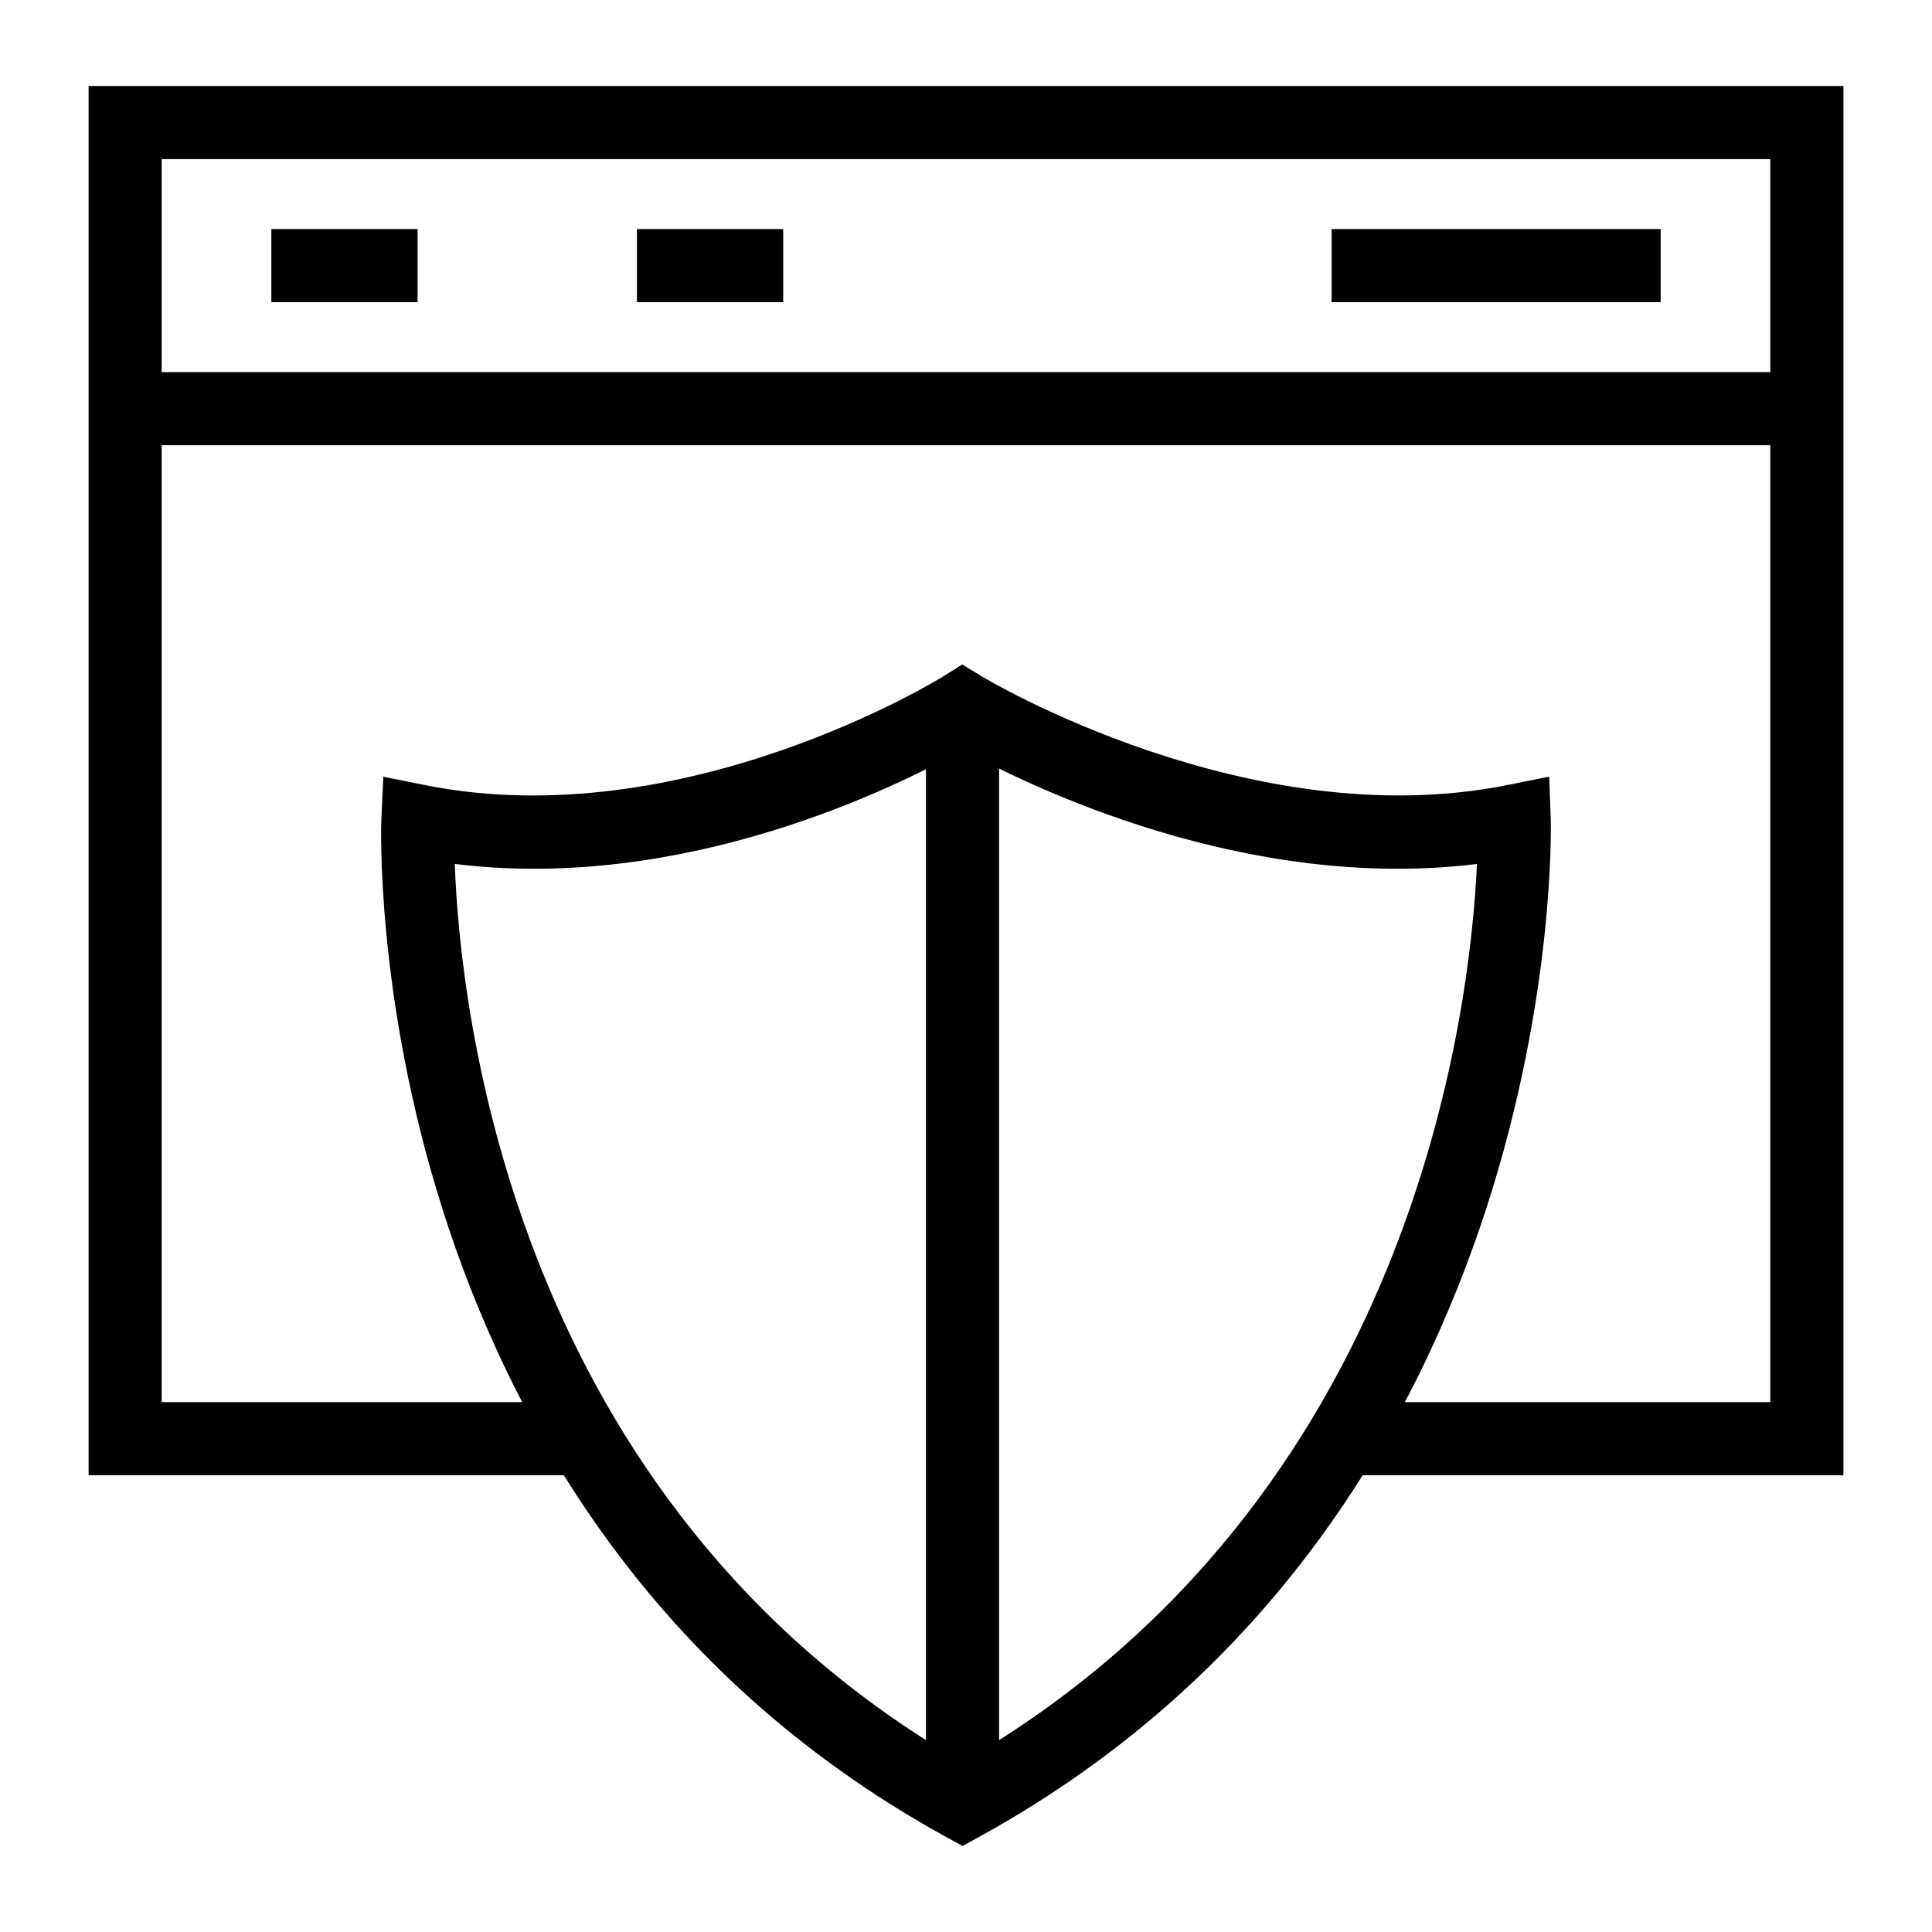 <?xml version="1.0" encoding="UTF-8"?>
<!-- Uploaded to: SVG Repo, www.svgrepo.com, Generator: SVG Repo Mixer Tools -->
<svg fill="#000000" width="800px" height="800px" version="1.1" viewBox="144 144 512 512" xmlns="http://www.w3.org/2000/svg">
 <g>
  <path d="m632.53 534.95h-129.67v-19.375h110.29v-329.41h-426.3v329.41h112.61v19.375h-131.98v-368.17h465.05z"/>
  <path d="m177.16 242.61h445.68v19.379h-445.68z"/>
  <path d="m496.89 204.7h87.199v19.379h-87.199z"/>
  <path d="m215.91 204.7h38.754v19.379h-38.754z"/>
  <path d="m312.8 204.7h38.754v19.379h-38.754z"/>
  <path d="m399.08 633.21-4.68-2.574c-155.94-86.012-149.42-267.7-149.34-269.52l0.52-11.27 11.066 2.215c68.551 13.73 136.59-28.348 137.27-28.773l5.082-3.199 5.133 3.133c0.695 0.434 70.809 42.547 139.25 28.84l11.184-2.242 0.406 11.402c0.062 1.824 4.668 183.44-151.21 269.42zm-134.56-260.26c1.391 38.52 15.137 169.08 134.56 238.07 119.63-69.09 134.58-199.41 136.33-238.06-61.324 7.57-119-20.77-136.27-30.266-17.012 9.574-73.504 37.844-134.62 30.258z"/>
  <path d="m389.39 331.49h19.379v290.66h-19.379z"/>
 </g>
</svg>